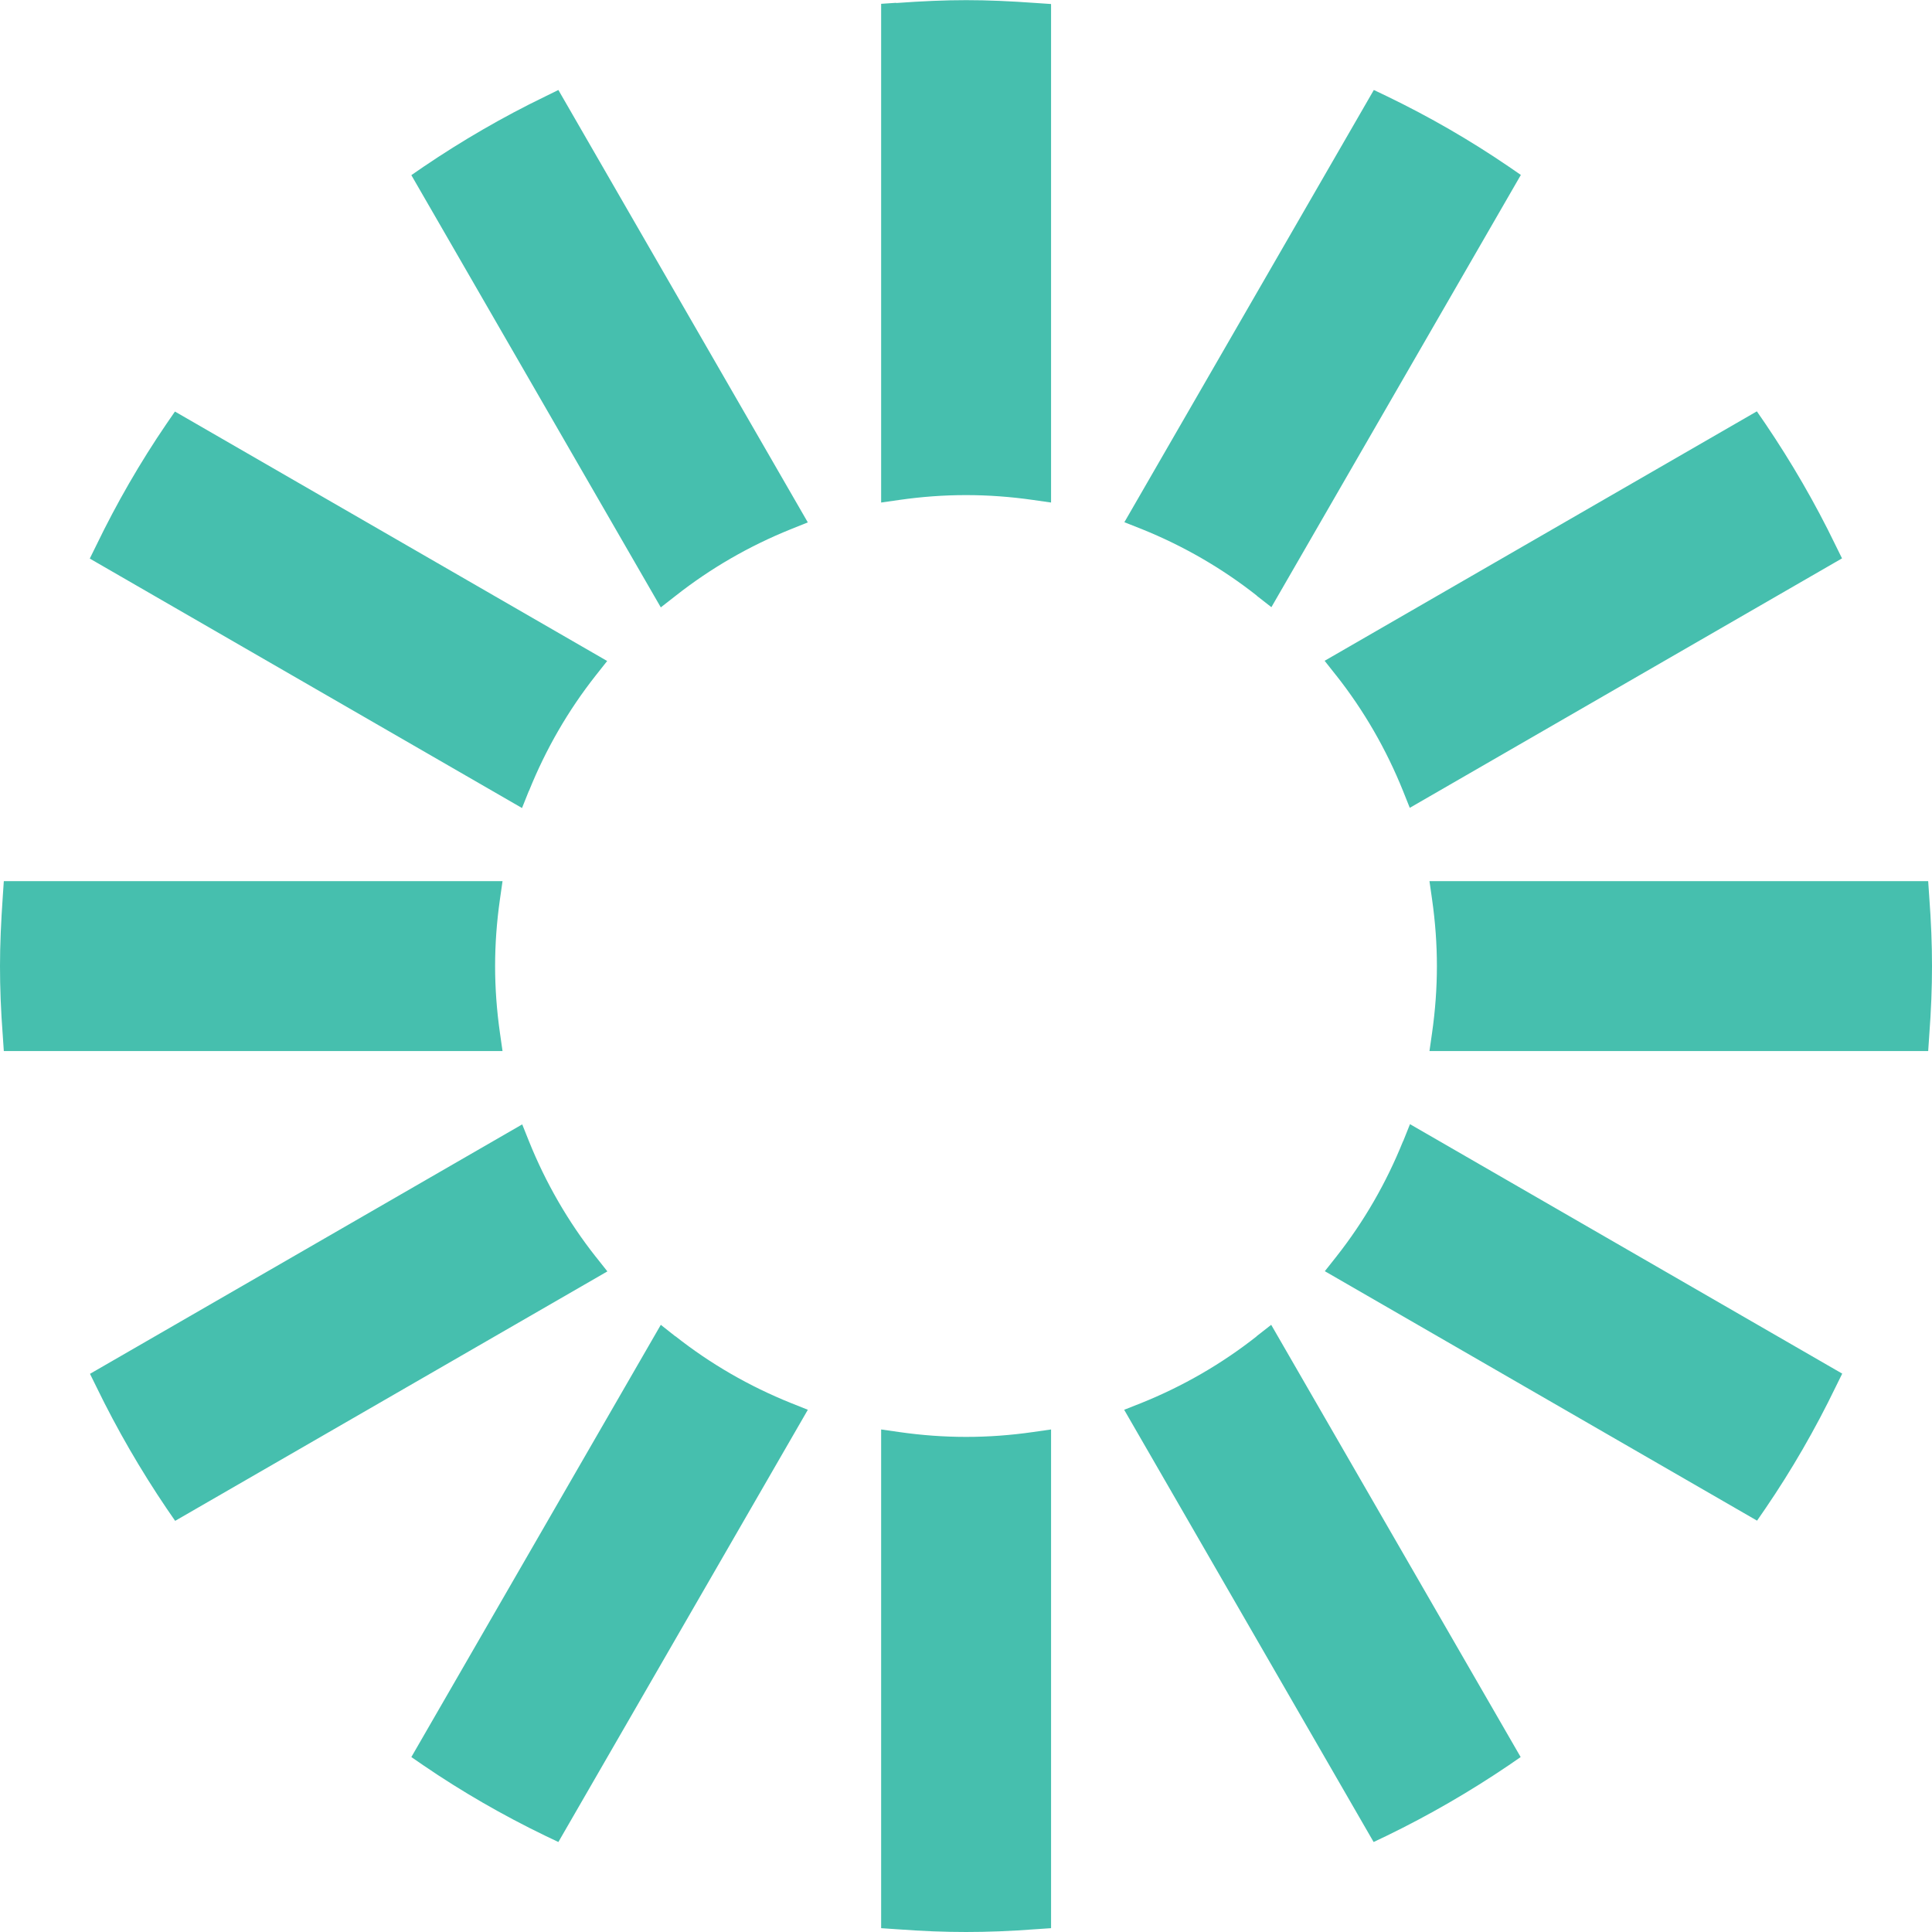 <?xml version="1.0" encoding="UTF-8"?><svg id="Layer_1" xmlns="http://www.w3.org/2000/svg" viewBox="0 0 96.19 96.19"><defs><style>.cls-1{fill:#46bfae;stroke-width:0px;}</style></defs><path class="cls-1" d="M29.66,62.57c-1.38-1.75-2.49-3.68-3.32-5.74l-.34-.85-21.52,12.42.33.67c1.01,2.08,2.19,4.12,3.49,6.04l.42.61,21.52-12.42-.57-.72ZM24.89,51.42c-.16-1.12-.24-2.23-.24-3.32s.08-2.2.24-3.32l.13-.91H.19l-.05.74c-.09,1.31-.14,2.42-.14,3.49s.04,2.17.14,3.49l.05.74h24.83l-.13-.91ZM33.62,66.53l-.72-.57-12.42,21.52.61.42c1.92,1.31,3.95,2.48,6.04,3.49l.67.32,12.42-21.52-.85-.34c-2.06-.83-3.99-1.94-5.74-3.32ZM26.34,39.37c.83-2.06,1.94-3.99,3.32-5.74l.57-.72-21.52-12.42-.42.61c-1.31,1.92-2.48,3.95-3.49,6.04l-.33.67,21.52,12.42.34-.85ZM62.57,29.66l.73.57,12.42-21.52-.61-.42c-1.92-1.31-3.95-2.48-6.04-3.49l-.67-.32-12.42,21.52.86.34c2.06.83,3.99,1.94,5.74,3.32ZM66.53,33.63c1.38,1.75,2.49,3.68,3.32,5.74l.34.85,21.52-12.42-.33-.67c-1.01-2.09-2.19-4.12-3.49-6.04l-.42-.61-21.52,12.42.57.72ZM69.85,56.83c-.83,2.06-1.94,3.99-3.32,5.74l-.57.72,21.52,12.42.42-.61c1.31-1.92,2.48-3.95,3.49-6.04l.33-.67-21.52-12.42-.34.85ZM96.05,44.61l-.05-.74h-24.83l.13.91c.16,1.12.24,2.23.24,3.32s-.08,2.2-.24,3.32l-.13.91h24.83l.05-.74c.1-1.32.14-2.43.14-3.49s-.04-2.16-.14-3.49ZM62.57,66.53c-1.75,1.38-3.68,2.49-5.74,3.32l-.86.34,12.42,21.52.67-.32c2.08-1.01,4.12-2.19,6.04-3.49l.61-.42-12.42-21.52-.73.57ZM44.61.14l-.74.05v24.83l.91-.13c2.23-.32,4.4-.32,6.64,0l.91.13V.2l-.74-.05c-2.65-.19-4.32-.19-6.97,0ZM44.78,71.3l-.91-.13v24.83l.74.05c1.33.1,2.43.14,3.49.14s2.16-.04,3.49-.14l.74-.05v-24.83l-.91.13c-2.23.32-4.4.32-6.64,0ZM27.13,4.81c-2.09,1.01-4.12,2.19-6.04,3.49l-.61.42,12.42,21.52.73-.57c1.75-1.38,3.68-2.49,5.74-3.32l.85-.34L27.8,4.48l-.67.33Z"/></svg>
